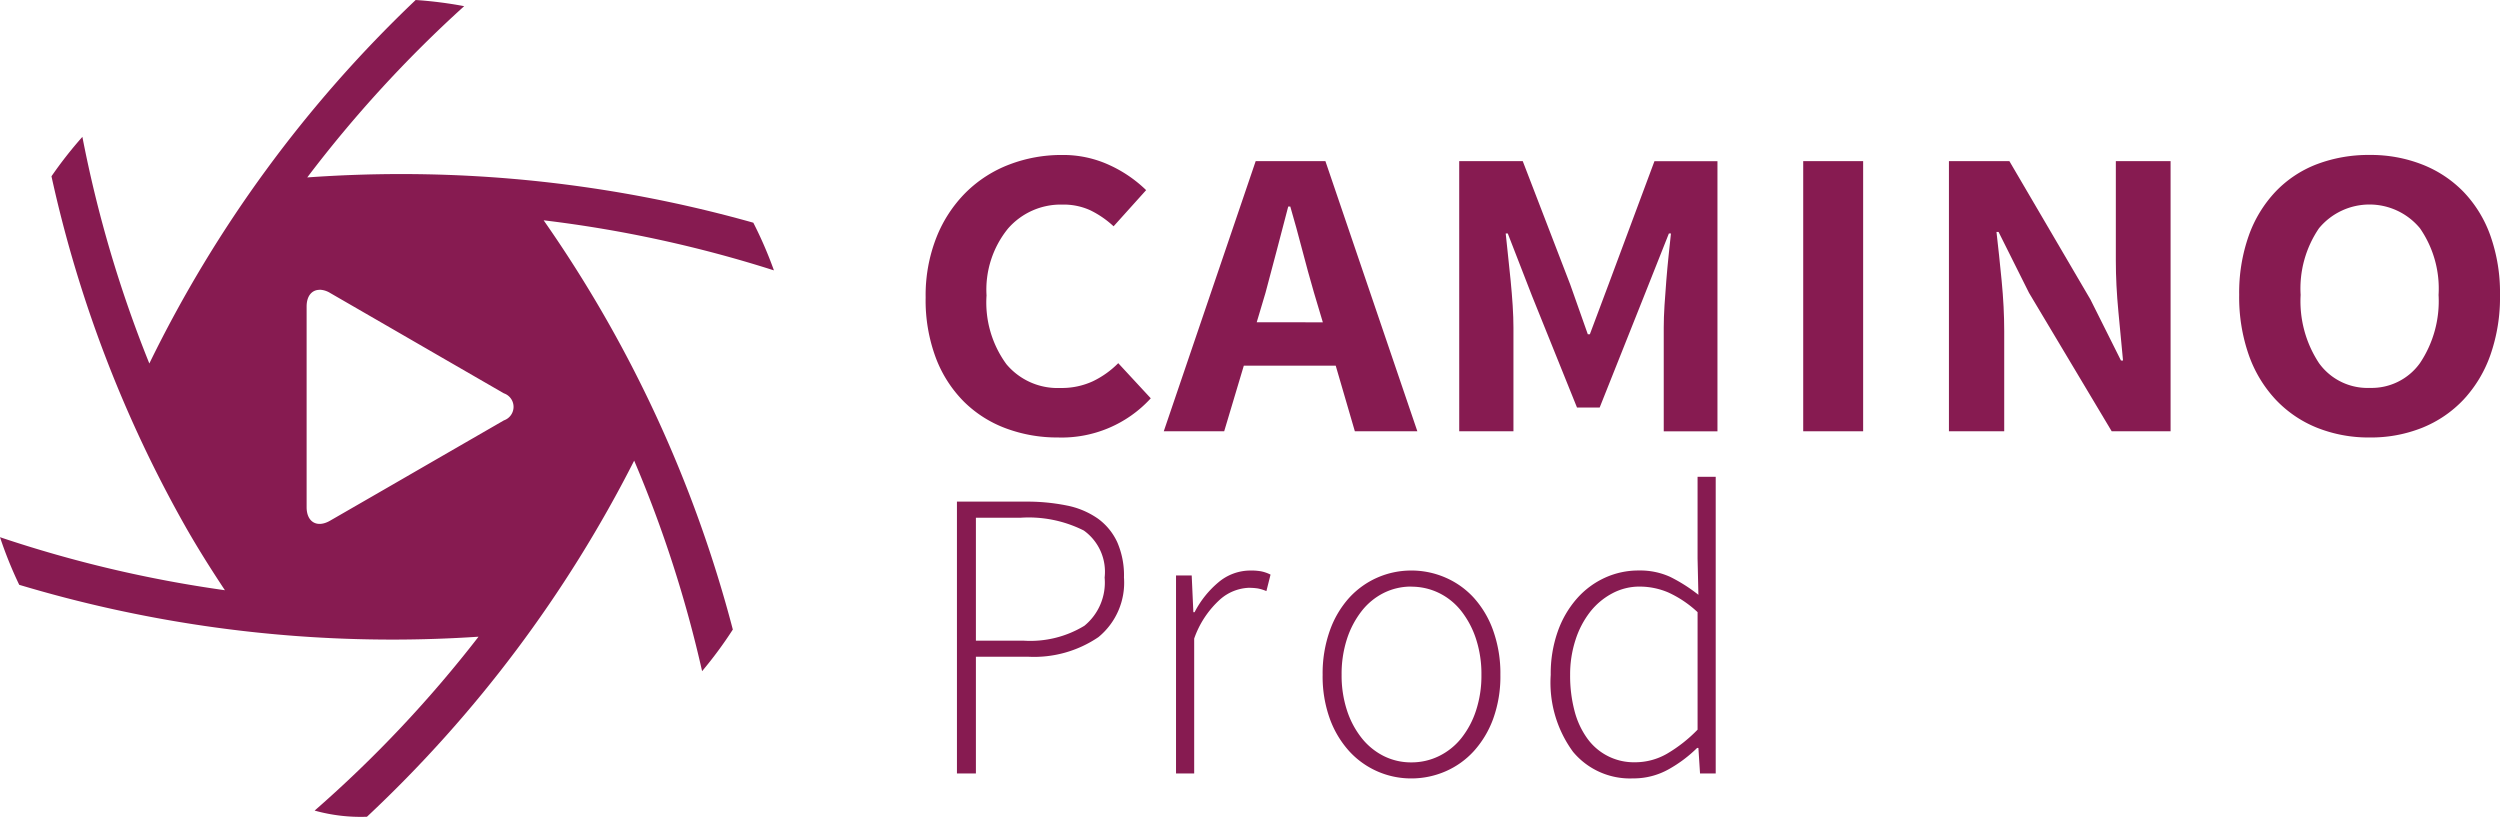 <svg xmlns="http://www.w3.org/2000/svg" width="162.163" height="53" viewBox="0 0 162.163 53"><defs><style>.a,.b{fill:#871b51;}.a{fill-rule:evenodd;}</style></defs><path class="a" d="M44.634,41.8a26.558,26.558,0,0,1,3.146.4A80.806,80.806,0,0,0,37.6,53.309c2.018-.145,4.061-.219,6.08-.219a84.183,84.183,0,0,1,22.855,3.156,26.419,26.419,0,0,1,1.337,3.092A80.684,80.684,0,0,0,52.934,56.09,82.932,82.932,0,0,1,65.206,82.635a26.687,26.687,0,0,1-1.993,2.7,79.718,79.718,0,0,0-4.406-13.656,83.308,83.308,0,0,1-17.333,23.1,11.157,11.157,0,0,1-3.394-.4A79.788,79.788,0,0,0,48.712,83.1c-1.851.124-3.721.187-5.574.187a84.217,84.217,0,0,1-24.22-3.553,26.308,26.308,0,0,1-1.247-3.089,80.853,80.853,0,0,0,14.589,3.44c-1.059-1.6-1.918-2.987-2.661-4.308A81.559,81.559,0,0,1,21.01,53.235a26.546,26.546,0,0,1,2.005-2.557,79.71,79.71,0,0,0,4.343,14.7A82.245,82.245,0,0,1,44.634,41.8ZM38.389,60.6c-.491.007-.829.4-.829,1.081V74.7c0,.965.682,1.36,1.519.876L43.2,73.2c.835-.483,2.2-1.271,3.037-1.755l4.119-2.377a.927.927,0,0,0,0-1.754l-4.119-2.378L43.2,63.18,39.079,60.8a1.374,1.374,0,0,0-.673-.207Z" transform="translate(-17.671 -41.8)"/><path class="b" d="M340.873,112.79a9.526,9.526,0,0,1-3.352-.585,7.641,7.641,0,0,1-2.729-1.725,8.054,8.054,0,0,1-1.827-2.832,10.656,10.656,0,0,1-.669-3.936,10.243,10.243,0,0,1,.7-3.9,8.572,8.572,0,0,1,1.908-2.915,8.1,8.1,0,0,1,2.814-1.81,9.441,9.441,0,0,1,3.418-.621,7.145,7.145,0,0,1,3.116.671,8.409,8.409,0,0,1,2.346,1.609l-2.111,2.346a6.232,6.232,0,0,0-1.508-1.038,4.15,4.15,0,0,0-1.809-.37,4.531,4.531,0,0,0-3.535,1.559,6.287,6.287,0,0,0-1.389,4.338,6.777,6.777,0,0,0,1.289,4.456,4.324,4.324,0,0,0,3.5,1.542,4.81,4.81,0,0,0,2.112-.437,5.932,5.932,0,0,0,1.642-1.172l2.11,2.279A7.829,7.829,0,0,1,340.873,112.79Z" transform="translate(-272.254 -84.413)"/><path class="b" d="M423.556,107.029l-.57-1.909q-.4-1.375-.77-2.8t-.771-2.8h-.134q-.37,1.407-.736,2.813t-.738,2.783l-.569,1.909Zm.836,2.813H418.43l-1.273,4.256h-3.919L419.2,96.575h4.523l5.964,17.523h-4.054Z" transform="translate(-337.75 -86.122)"/><path class="b" d="M513.659,96.571h4.121l3.082,8.008L522,107.8h.134l1.206-3.217,2.983-8.008h4.087v17.523h-3.484V107.36q0-.636.049-1.424c.035-.525.073-1.066.118-1.625s.095-1.1.15-1.625.106-1,.151-1.423h-.134l-1.609,4.054-2.882,7.237H521.3l-2.917-7.237-1.574-4.054h-.134q.068.636.15,1.423t.169,1.625c.054.559.1,1.1.133,1.625s.05,1,.05,1.424v6.733h-3.517Z" transform="translate(-419.007 -86.119)"/><rect class="b" width="3.887" height="17.523" transform="translate(116.966 10.452)"/><path class="b" d="M680.1,96.571h3.921l5.26,8.98,1.977,3.953h.134q-.133-1.406-.3-3.166t-.166-3.3V96.571h3.551v17.523h-3.82l-5.362-8.977-1.976-3.954h-.135q.168,1.442.335,3.165t.167,3.267v6.5H680.1Z" transform="translate(-553.682 -86.119)"/><path class="b" d="M787.244,109.574a3.852,3.852,0,0,0,3.251-1.609,7.225,7.225,0,0,0,1.206-4.422,6.872,6.872,0,0,0-1.206-4.323,4.251,4.251,0,0,0-6.551,0,6.932,6.932,0,0,0-1.19,4.323,7.29,7.29,0,0,0,1.19,4.422A3.871,3.871,0,0,0,787.244,109.574Zm0,3.216a9.018,9.018,0,0,1-3.435-.635,7.552,7.552,0,0,1-2.679-1.827,8.238,8.238,0,0,1-1.743-2.9,11.34,11.34,0,0,1-.619-3.886,11.1,11.1,0,0,1,.619-3.837,8.1,8.1,0,0,1,1.743-2.864,7.3,7.3,0,0,1,2.679-1.777,9.46,9.46,0,0,1,3.435-.6,9.136,9.136,0,0,1,3.4.621,7.594,7.594,0,0,1,2.68,1.776,7.936,7.936,0,0,1,1.742,2.847,11.073,11.073,0,0,1,.62,3.837,11.317,11.317,0,0,1-.62,3.886,8.256,8.256,0,0,1-1.742,2.9,7.571,7.571,0,0,1-2.68,1.827A8.924,8.924,0,0,1,787.244,112.79Z" transform="translate(-633.523 -84.413)"/><path class="b" d="M372.442,209.969a5.529,5.529,0,0,1,2.172.455,5.375,5.375,0,0,1,1.844,1.31,6.315,6.315,0,0,1,1.259,2.128,8.284,8.284,0,0,1,.468,2.877,8.067,8.067,0,0,1-.468,2.849,6.375,6.375,0,0,1-1.259,2.1A5.377,5.377,0,0,1,374.615,223a5.558,5.558,0,0,1-2.172.455h-.036a5.434,5.434,0,0,1-4.027-1.766,6.373,6.373,0,0,1-1.257-2.1,8.069,8.069,0,0,1-.468-2.849,8.286,8.286,0,0,1,.468-2.877,6.313,6.313,0,0,1,1.257-2.128,5.436,5.436,0,0,1,4.027-1.765Zm19.71,13.164h-1.017l-.106-1.658h-.081a8.579,8.579,0,0,1-1.833,1.378,4.655,4.655,0,0,1-2.3.6h-.04a4.8,4.8,0,0,1-3.88-1.727,7.583,7.583,0,0,1-1.445-4.989,8.2,8.2,0,0,1,.455-2.81,6.493,6.493,0,0,1,1.244-2.141,5.427,5.427,0,0,1,1.82-1.351,5.21,5.21,0,0,1,2.181-.468h.037a4.684,4.684,0,0,1,2.009.413,10.421,10.421,0,0,1,1.833,1.164l-.054-2.354v-5.3h1.177ZM347.422,205.5a12.919,12.919,0,0,1,2.642.253,5.291,5.291,0,0,1,2.007.844,3.916,3.916,0,0,1,1.257,1.524,5.385,5.385,0,0,1,.441,2.3,4.567,4.567,0,0,1-1.658,3.868,7.423,7.423,0,0,1-4.582,1.271h-3.365v7.571h-1.23V205.5Zm14.592,4.468a3.8,3.8,0,0,1,.645.052,2.353,2.353,0,0,1,.617.215l-.269,1.069a2.668,2.668,0,0,0-.562-.173,3.925,3.925,0,0,0-.615-.04,3,3,0,0,0-1.807.736,6.139,6.139,0,0,0-1.7,2.556v8.748h-1.178V210.29h1.017l.107,2.381h.08l.02-.037a6.267,6.267,0,0,1,1.545-1.915,3.211,3.211,0,0,1,2.039-.749Zm10.393,1.043a3.966,3.966,0,0,0-1.792.414,4.218,4.218,0,0,0-1.432,1.178,5.887,5.887,0,0,0-.95,1.806,7.349,7.349,0,0,0-.347,2.328,7.25,7.25,0,0,0,.347,2.3,5.729,5.729,0,0,0,.95,1.793A4.278,4.278,0,0,0,370.614,222a3.956,3.956,0,0,0,1.792.414h.03a4.031,4.031,0,0,0,1.776-.414,4.229,4.229,0,0,0,1.445-1.164,5.726,5.726,0,0,0,.95-1.793,7.226,7.226,0,0,0,.348-2.3,7.325,7.325,0,0,0-.348-2.328,5.885,5.885,0,0,0-.95-1.806,4.171,4.171,0,0,0-1.445-1.178,4.053,4.053,0,0,0-1.776-.414Zm14.823,0a3.738,3.738,0,0,0-1.792.442,4.51,4.51,0,0,0-1.432,1.2,5.86,5.86,0,0,0-.95,1.82,7.2,7.2,0,0,0-.347,2.261,8.906,8.906,0,0,0,.281,2.327,5.339,5.339,0,0,0,.817,1.78,3.715,3.715,0,0,0,3.129,1.565h.033a4.133,4.133,0,0,0,2.014-.548,9.366,9.366,0,0,0,1.993-1.566V212.67a7.089,7.089,0,0,0-1.913-1.284,4.735,4.735,0,0,0-1.8-.374Zm-40,3.506a6.739,6.739,0,0,0,3.972-.965,3.623,3.623,0,0,0,1.312-3.13,3.287,3.287,0,0,0-1.353-3.049,7.954,7.954,0,0,0-4.081-.829h-2.916v7.974Z" transform="translate(-280.862 -172.962)"/></svg>